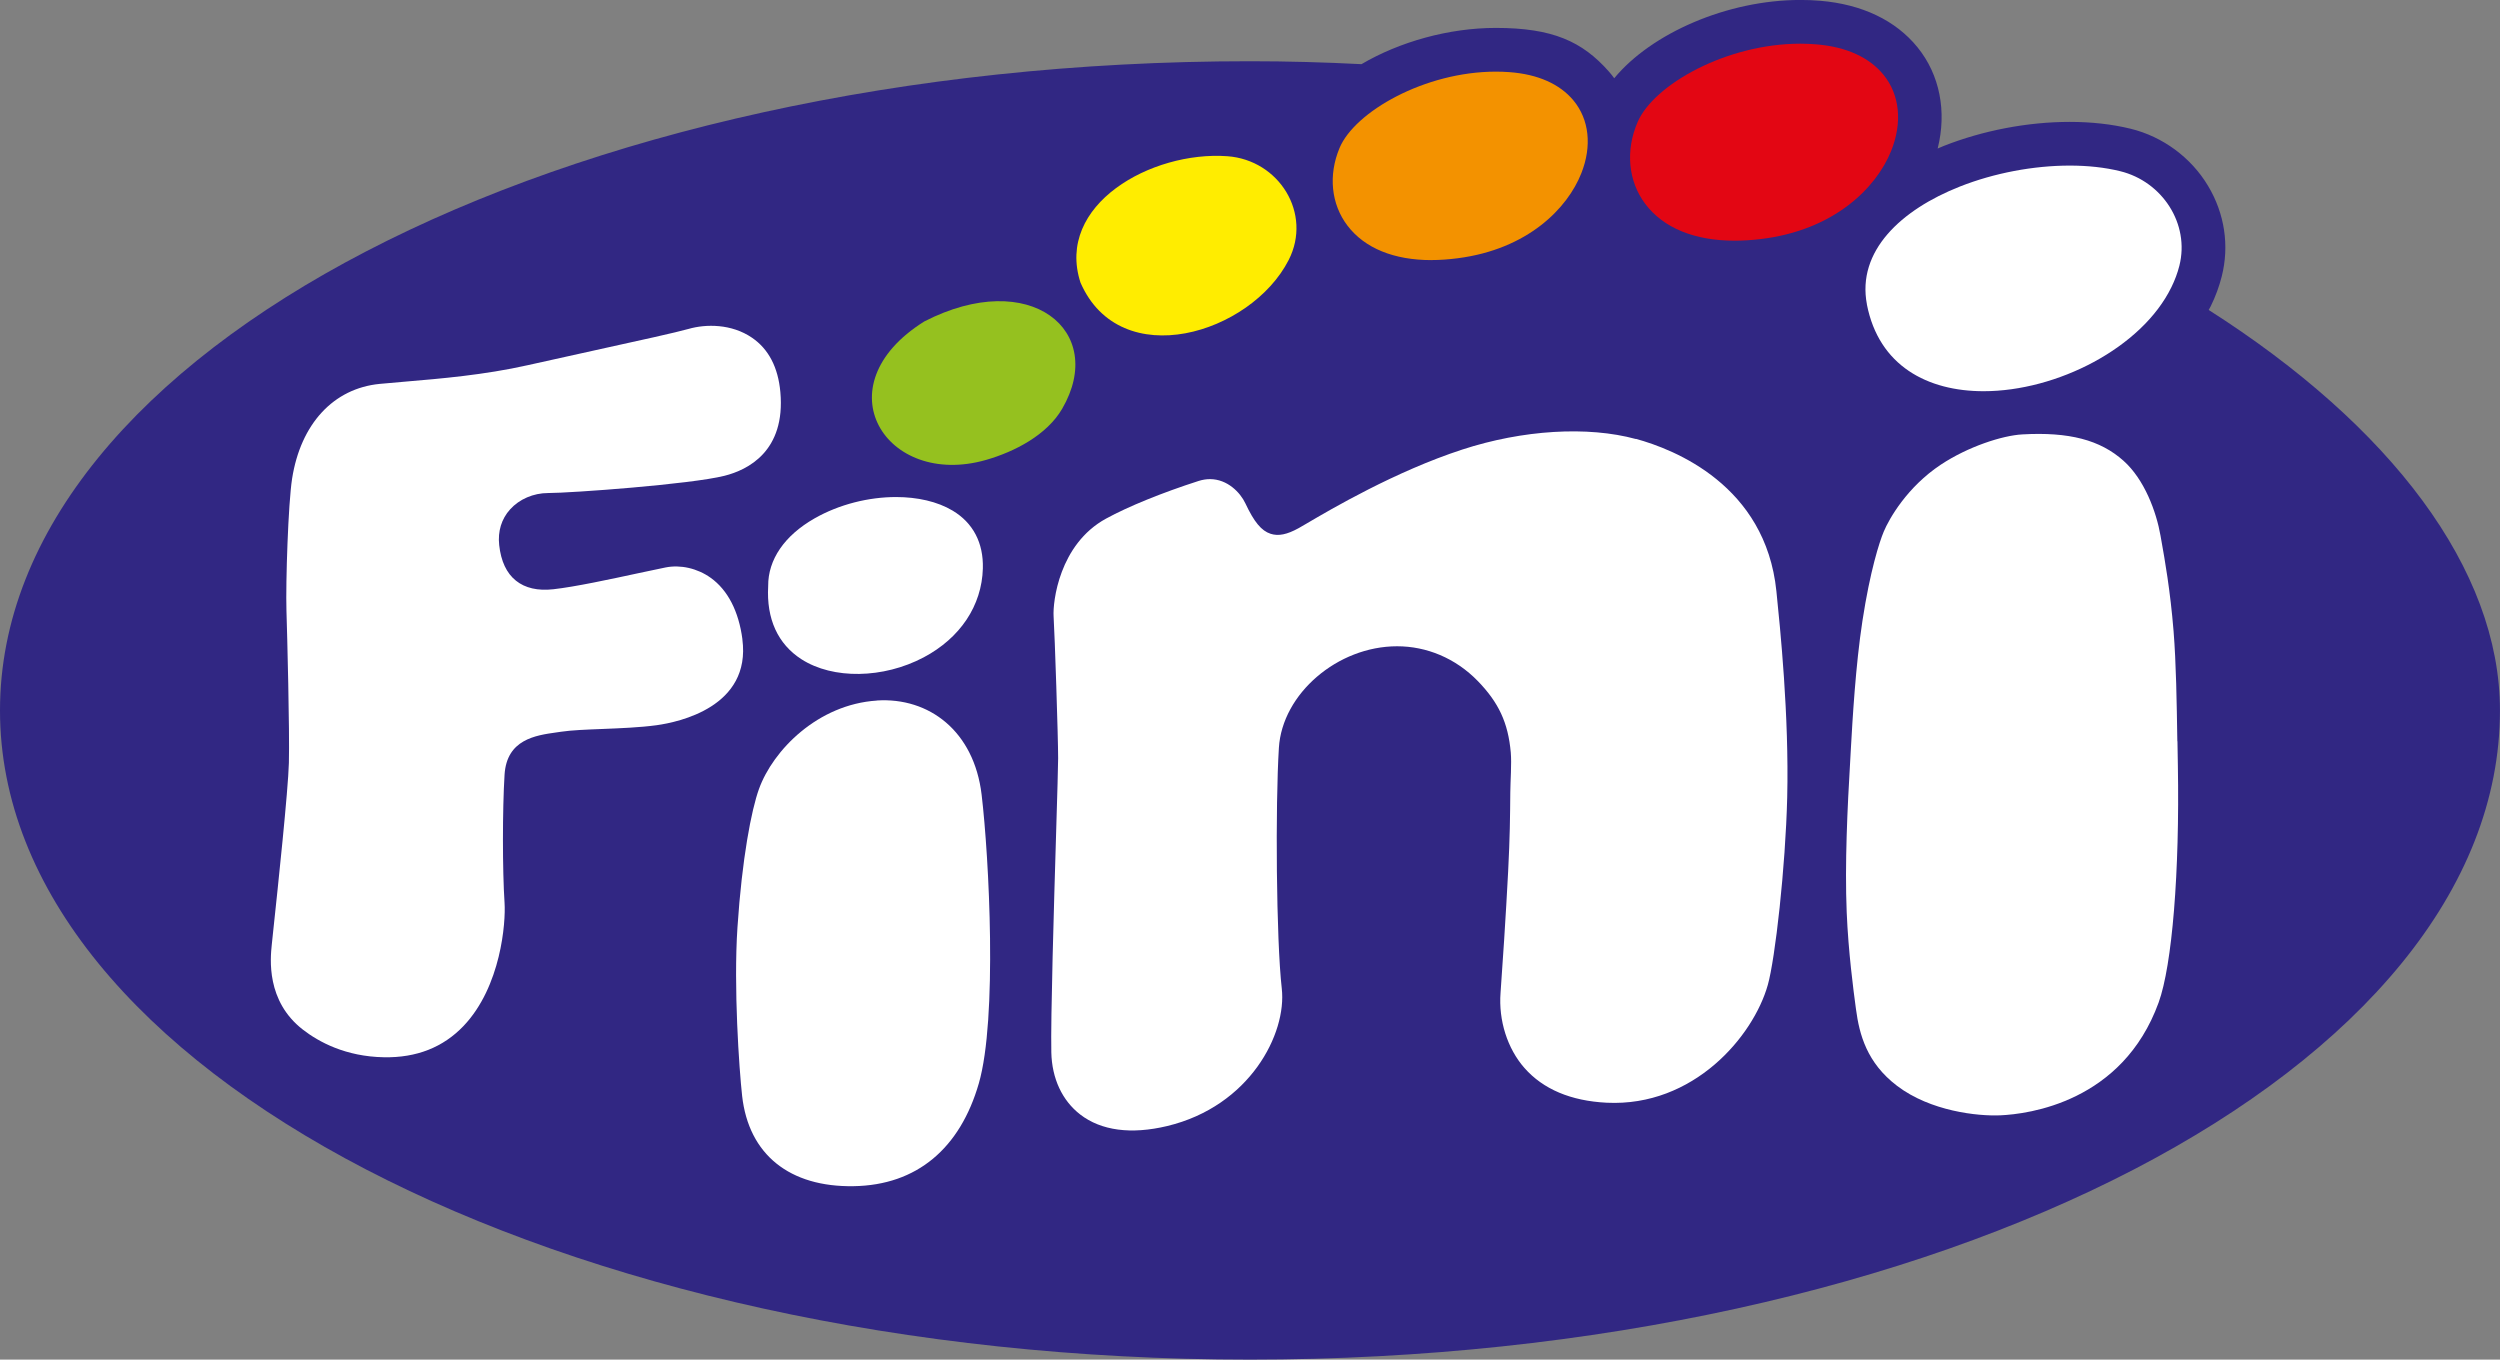 <svg viewBox="0 0 605.43 329.25" xmlns="http://www.w3.org/2000/svg" data-name="Camada 1" id="Camada_1">
  <rect x="0" y="0" width="605.43" height="329.25" fill="#808080" stroke="none"/>
  <defs>
    <style>
      .cls-1 {
        fill: #e30613;
      }

      .cls-1, .cls-2, .cls-3, .cls-4, .cls-5, .cls-6 {
        stroke-width: 0px;
      }

      .cls-2 {
        fill: #ffed00;
      }

      .cls-3 {
        fill: #95c11f;
      }

      .cls-4 {
        fill: #f39200;
      }

      .cls-5 {
        fill: #fff;
      }

      .cls-6 {
        fill: #312783;
      }
    </style>
  </defs>
  <path d="M534.89,75.05c.15-.29.33-.58.48-.87,1.16-2.37,2.06-4.8,2.67-7.22,1.89-7.46.71-15.27-3.33-21.98-4.12-6.86-10.95-11.89-18.72-13.8-4.49-1.1-9.45-1.66-14.75-1.66-10.17,0-21,2.07-30.51,5.82-.51.2-.98.42-1.48.63,2.24-8.95.53-17.86-4.9-24.54-5.28-6.5-13.41-10.38-23.51-11.24-1.59-.14-3.22-.2-4.84-.2-17.71,0-36.09,8.07-45.08,18.96-.4-.55-.82-1.09-1.28-1.61-6.47-7.33-13.68-10.58-27.39-10.58-11.4,0-23.34,3.37-32.54,8.78-8.9-.46-17.9-.71-27.01-.71C135.53,14.84,0,85.22,0,172.05s135.53,157.21,302.71,157.21,302.71-70.38,302.71-157.21c0-34.24-26.51-68.93-70.54-96.99" class="cls-6"></path>
  <path d="M238.02,137.66c.17-6.18-2.36-11.03-7.32-14-3.69-2.21-8.54-3.29-13.72-3.29-6.6,0-13.74,1.76-19.72,5.17-7.29,4.16-11.27,9.98-11.23,16.37v.06c-.45,7.9,2.34,14.01,8.07,17.69,7.64,4.9,19.8,4.71,29.58-.46,8.86-4.69,14.09-12.53,14.34-21.54" class="cls-5"></path>
  <path d="M452.11,73.74c2.91,14.91,14.74,21,28.25,21,17.71,0,38.3-10.46,45.5-25.2.82-1.67,1.47-3.4,1.92-5.17,2.57-10.16-4.14-20.41-14.32-22.91-3.73-.92-7.88-1.36-12.22-1.36-8.76,0-18.29,1.79-26.62,5.08-14.23,5.62-24.99,15.62-22.5,28.55" class="cls-5"></path>
  <path d="M212.35,169.66c-14.27.92-25.15,11.98-28.55,21.42-1.83,5.07-4.1,16.77-5.21,33.53-.96,14.47.4,34.15,1.13,40.77,1.59,14.28,11.56,22.12,26.96,21.88,15.41-.23,25.83-9.21,30.36-24.88,4.53-15.67,2.49-54.72.68-69.93-1.83-15.38-12.71-23.62-25.38-22.81" class="cls-5"></path>
  <path d="M179.79,154.8c-.89-6.76-3.54-11.91-7.68-14.87-3.21-2.3-7.32-3.24-10.97-2.5-1.76.35-4.01.84-6.5,1.37-6.86,1.48-15.4,3.32-20.64,3.9-3.77.42-6.82-.28-9.06-2.08-2.27-1.82-3.63-4.73-4.05-8.62-.36-3.33.55-6.32,2.64-8.64,2.23-2.48,5.67-3.96,9.2-3.96,5.53,0,34.59-2.12,42.73-4.18,5.61-1.41,14.82-5.93,13.52-20.28-.54-5.98-2.85-10.41-6.86-13.15-4.96-3.4-11.18-3.34-15.35-2.14-2.99.85-12,2.83-22.42,5.12-5.39,1.18-11.13,2.45-16.56,3.67-10.54,2.37-21.14,3.26-29.65,3.98-2.22.19-4.3.36-6.2.55-11.19,1.1-19.11,9.67-21.2,22.93-.95,6.06-1.57,25.13-1.37,31.95.18,5.78.79,28.99.59,36.89-.17,6.66-2.68,30.29-3.76,40.37l-.38,3.63c-.35,3.38-1.41,13.68,7.53,20.61,3.82,2.96,10.33,6.53,19.63,6.69,7.9.15,14.35-2.41,19.28-7.58,9.09-9.55,10.24-25.1,9.93-29.8-.52-7.86-.52-22.66,0-31.05.53-8.54,7.5-9.53,12.58-10.24l1.1-.16c2.51-.38,6.13-.52,9.97-.67,4.29-.17,9.15-.36,13.16-.91,5.42-.75,22.93-4.46,20.78-20.81" class="cls-5"></path>
  <path d="M396.17,106.32c-11.67-3.18-27.39-2.23-42.05,2.55-16.22,5.29-31.8,14.45-37.67,17.9-.89.53-1.56.92-1.97,1.14-2.81,1.55-4.89,1.97-6.77,1.36-2.23-.72-4-2.86-6.12-7.38-1.23-2.62-4.35-5.86-8.57-5.86-.87,0-1.78.14-2.74.44-8.86,2.85-17.04,6.18-22.44,9.13-11.37,6.22-12.9,20.22-12.69,23.63.28,4.49,1.1,29.27,1.1,34.39,0,1.73-.21,8.82-.48,17.8-.54,17.99-1.35,45.18-1.17,53.44.14,6.33,2.63,11.67,7.01,15.05,5.07,3.91,12.33,4.87,21.03,2.79,20.04-4.8,29.01-22.41,27.77-33.29-1.35-11.89-1.57-44.4-.7-58.32.82-13.09,14.2-24.58,28.63-24.58,7.09,0,14.13,2.84,19.57,8.45,5,5.17,7.32,10.02,7.96,17.31.23,2.65-.1,6.98-.12,9.68-.05,5.89-.09,10.68-.52,19.07-.51,10.01-1.48,24.73-1.84,29.4-.51,6.7,1.65,13.51,5.79,18.22,4.53,5.14,11.23,7.97,19.9,8.41,21.05,1.03,35.51-16.04,39.03-28.52,1.78-6.29,4.29-28.49,4.7-45.45.47-19.79-1.7-40.91-2.62-49.93-2.63-25.61-24.67-34.31-34.03-36.87" class="cls-5"></path>
  <path d="M527.29,179.52c-.15-9.7-.29-18.87-.91-26.66-.8-9.91-2.17-17.54-2.9-21.64l-.26-1.48c-1.01-5.8-3.89-13.62-8.96-18.15-5.65-5.06-13.21-7.03-24.51-6.39-4.84.27-13.13,2.95-19.74,7.33-8.15,5.41-12.51,13.08-13.82,16.22-1.06,2.54-3.29,9.45-5.15,21.55-1.68,10.92-2.41,24.01-2.81,31.04l-.14,2.53c-.7,11.76-1.35,25.36-.87,37.05.4,9.63,1.63,18.88,2.16,22.82l.1.73c.8,6.02,2.6,12.92,9.95,18.5,8.09,6.15,19.53,7.37,25,7.13,6.78-.3,29.57-3.17,38.33-27.31,3.28-9.04,5.11-31.57,4.66-57.4l-.1-5.89Z" class="cls-5"></path>
  <path d="M223.83,77.85c-25,15.64-9.3,40.44,14.89,33.55,7.05-2.01,14.83-6.08,18.51-12.41,10.95-18.83-7.75-34.32-33.4-21.14" class="cls-3"></path>
  <path d="M312.08,62.97c5.74-11.24-2.28-24.22-14.86-25.14-18.35-1.33-41.69,11.74-35.55,30.62,9.66,22.1,41.26,12.43,50.41-5.48" class="cls-2"></path>
  <path d="M346.63,62.98c2.04,0,4.18-.15,6.4-.44,16.95-2.19,26.58-12.08,29.93-20.6,2.6-6.59,1.9-13.01-1.91-17.61-3.3-3.98-8.62-6.35-15.5-6.86-1.1-.08-2.19-.12-3.29-.12-17.25,0-34.19,9.74-37.85,18.47-2.77,6.59-2.05,13.64,1.92,18.84,4.17,5.46,11.26,8.33,20.31,8.33" class="cls-4"></path>
  <path d="M420.08,58.29c2,0,4.09-.13,6.26-.39,17.81-2.11,28.01-12.38,31.62-21.29,2.79-6.89,2.13-13.63-1.82-18.49-3.42-4.21-8.97-6.76-16.19-7.37-1.31-.11-2.63-.17-3.95-.17-17.93,0-35.5,9.93-39.41,18.97-2.98,6.89-2.3,14.28,1.81,19.78,4.38,5.87,11.96,8.96,21.68,8.96" class="cls-1"></path>
</svg>